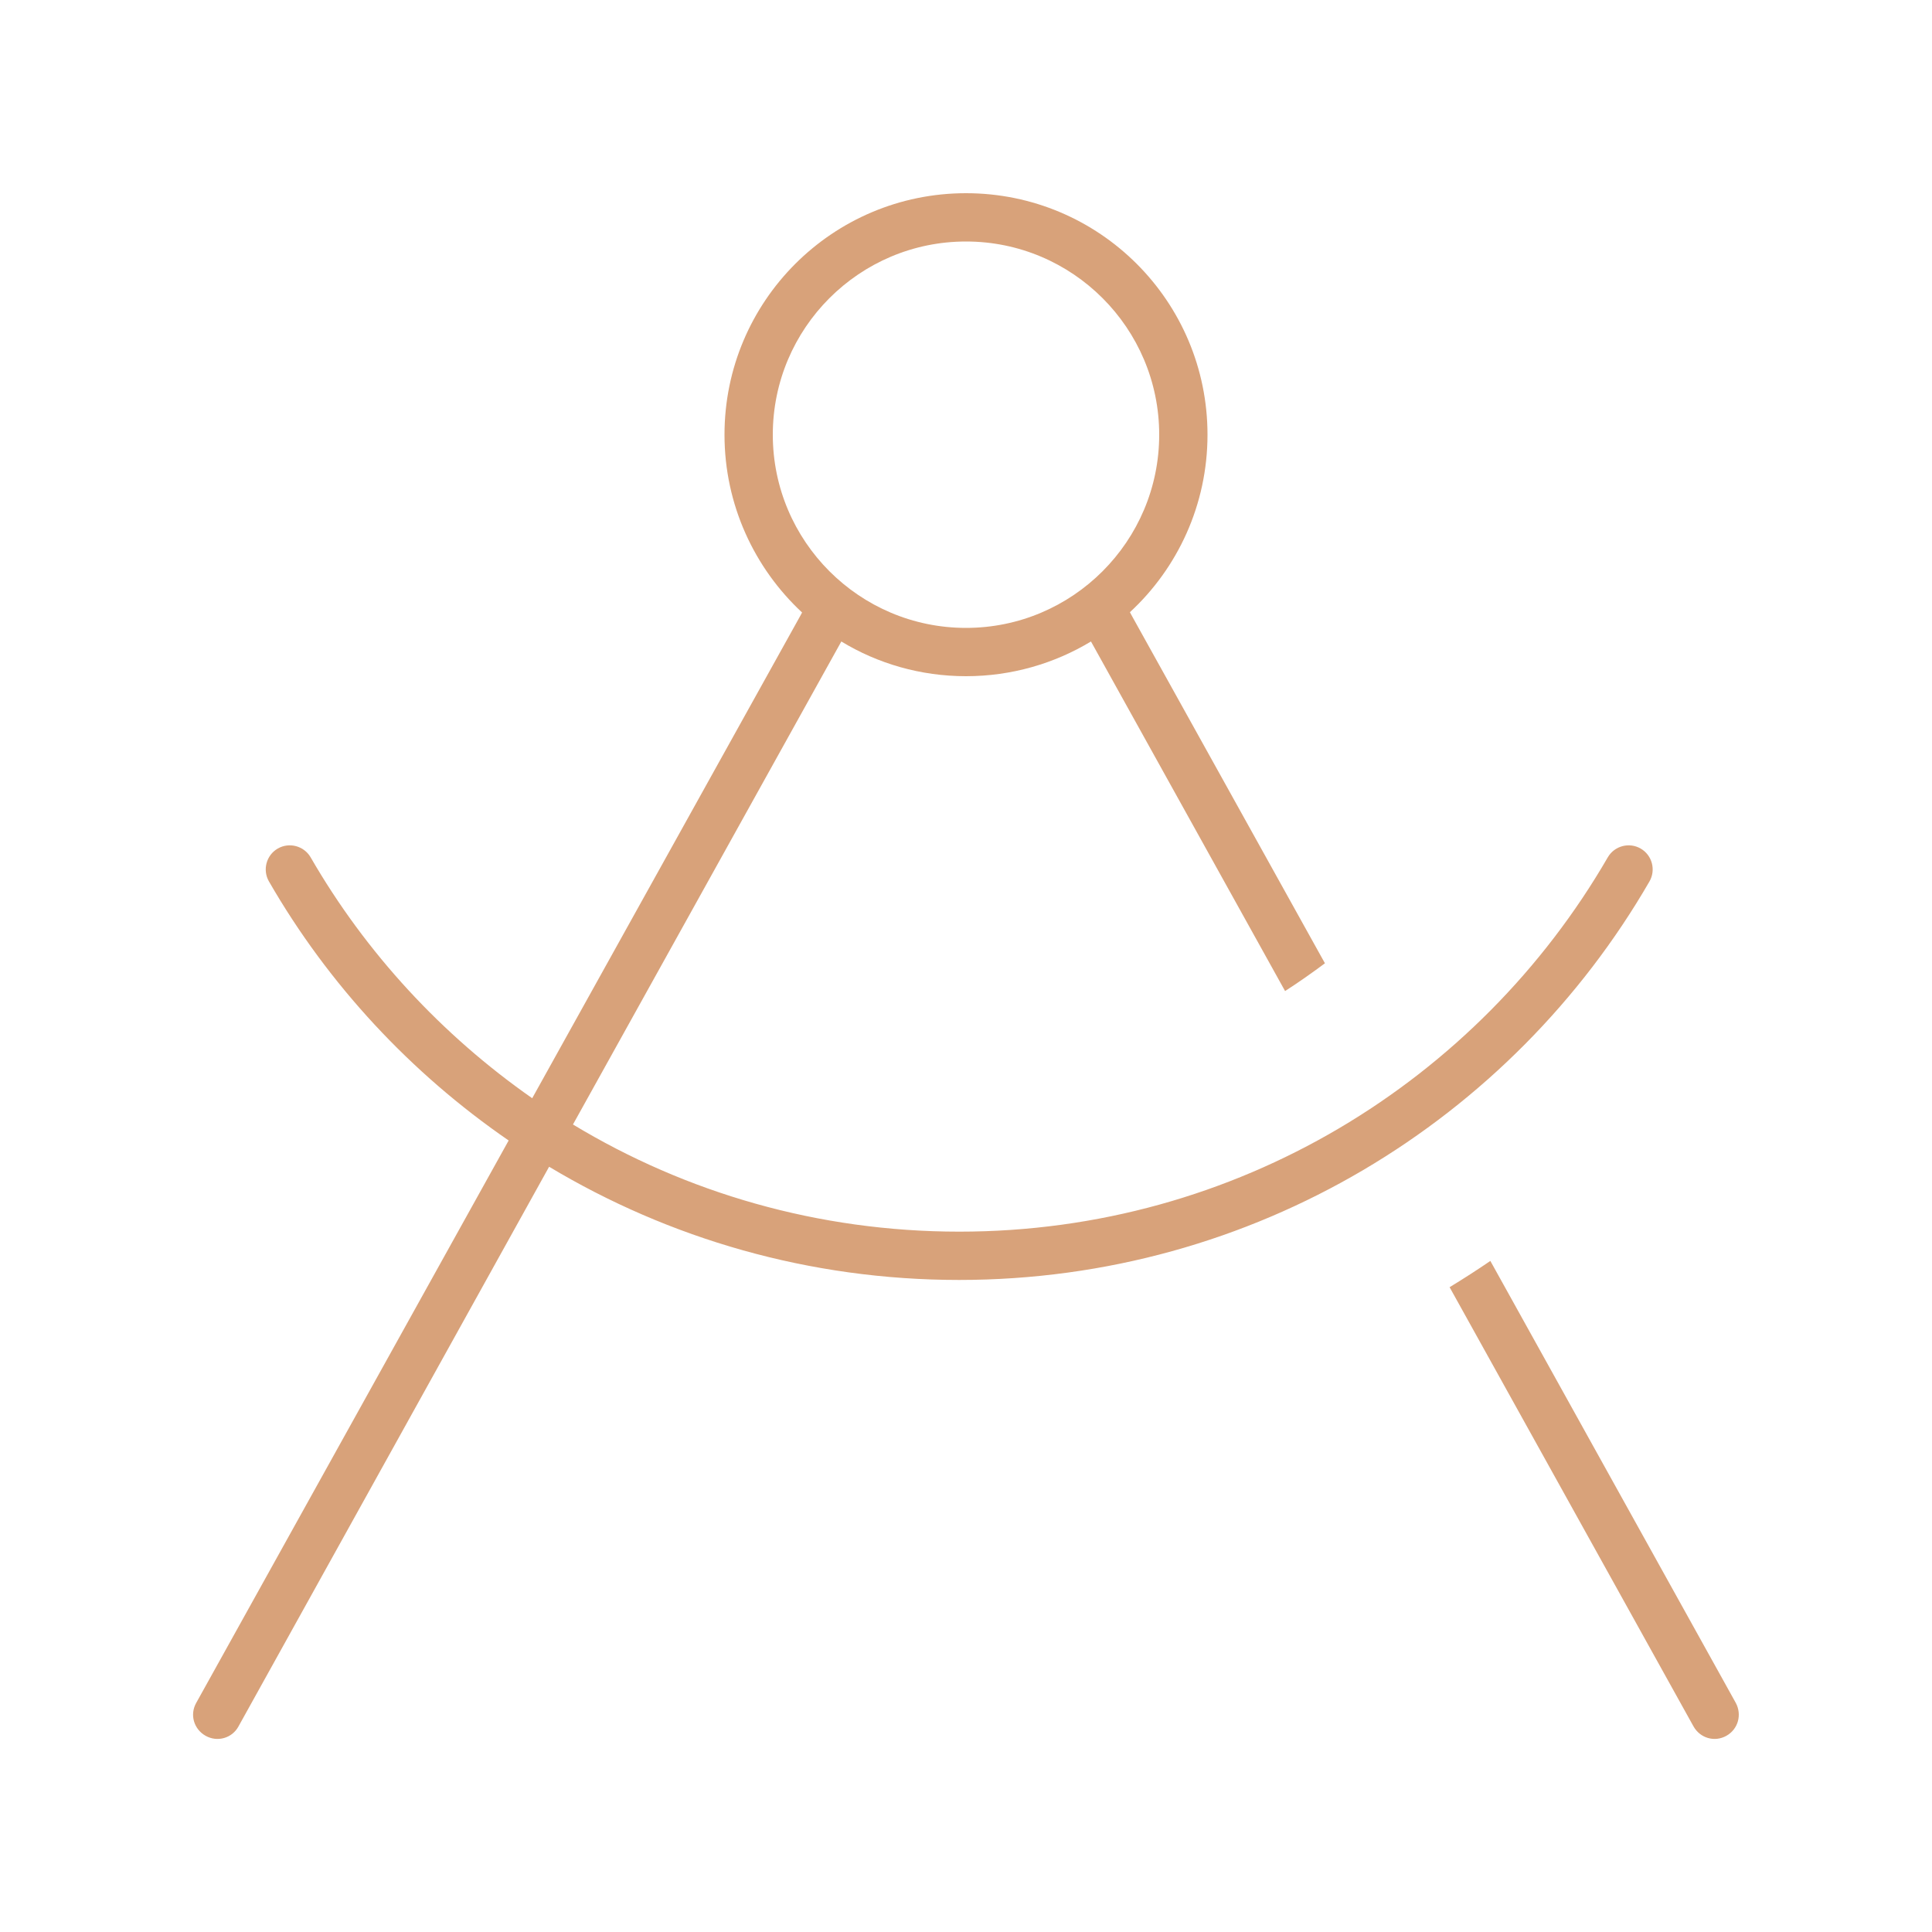 <svg xmlns="http://www.w3.org/2000/svg" viewBox="0 0 640 640"><!--!Font Awesome Free 7.0.1 by @fontawesome - https://fontawesome.com License - https://fontawesome.com/license/free Copyright 2025 Fonticons, Inc.--><path fill="#d8a27a" d="M384 144C384 108.7 355.3 80 320 80C284.7 80 256 108.7 256 144C256 179.3 284.7 208 320 208C355.3 208 384 179.3 384 144zM361.4 212.5C349.3 219.8 335.1 224 320 224C304.9 224 290.7 219.8 278.7 212.5L189.8 372.5C227.2 395.1 271 408 317.8 408C409.6 408 489.7 358.1 532.6 284C534.8 280.2 539.7 278.9 543.5 281.1C547.3 283.3 548.6 288.2 546.4 292C500.8 370.9 415.4 424 317.7 424C268.1 424 221.6 410.3 181.9 386.5L79 571.9C76.9 575.8 72 577.2 68.1 575C64.2 572.8 62.8 568 65 564.1L168.5 377.8C136.1 355.5 108.8 326.2 89.1 292C86.9 288.2 88.2 283.3 92 281.1C95.8 278.9 100.7 280.2 102.9 284C121.2 315.7 146.4 342.9 176.3 363.8L265 204.2L265.7 202.9C249.9 188.2 240 167.2 240 144C240 99.8 275.8 64 320 64C364.2 64 400 99.8 400 144C400 167.2 390.1 188.2 374.3 202.8L375 204.1L438.9 319.1C434.6 322.3 430.2 325.4 425.7 328.3L361.4 212.5zM561 571.9L480.2 426.4C484.8 423.6 489.3 420.7 493.7 417.7L575 564.1C577.1 568 575.8 572.8 571.9 575C568 577.2 563.2 575.8 561 571.9z"/></svg>